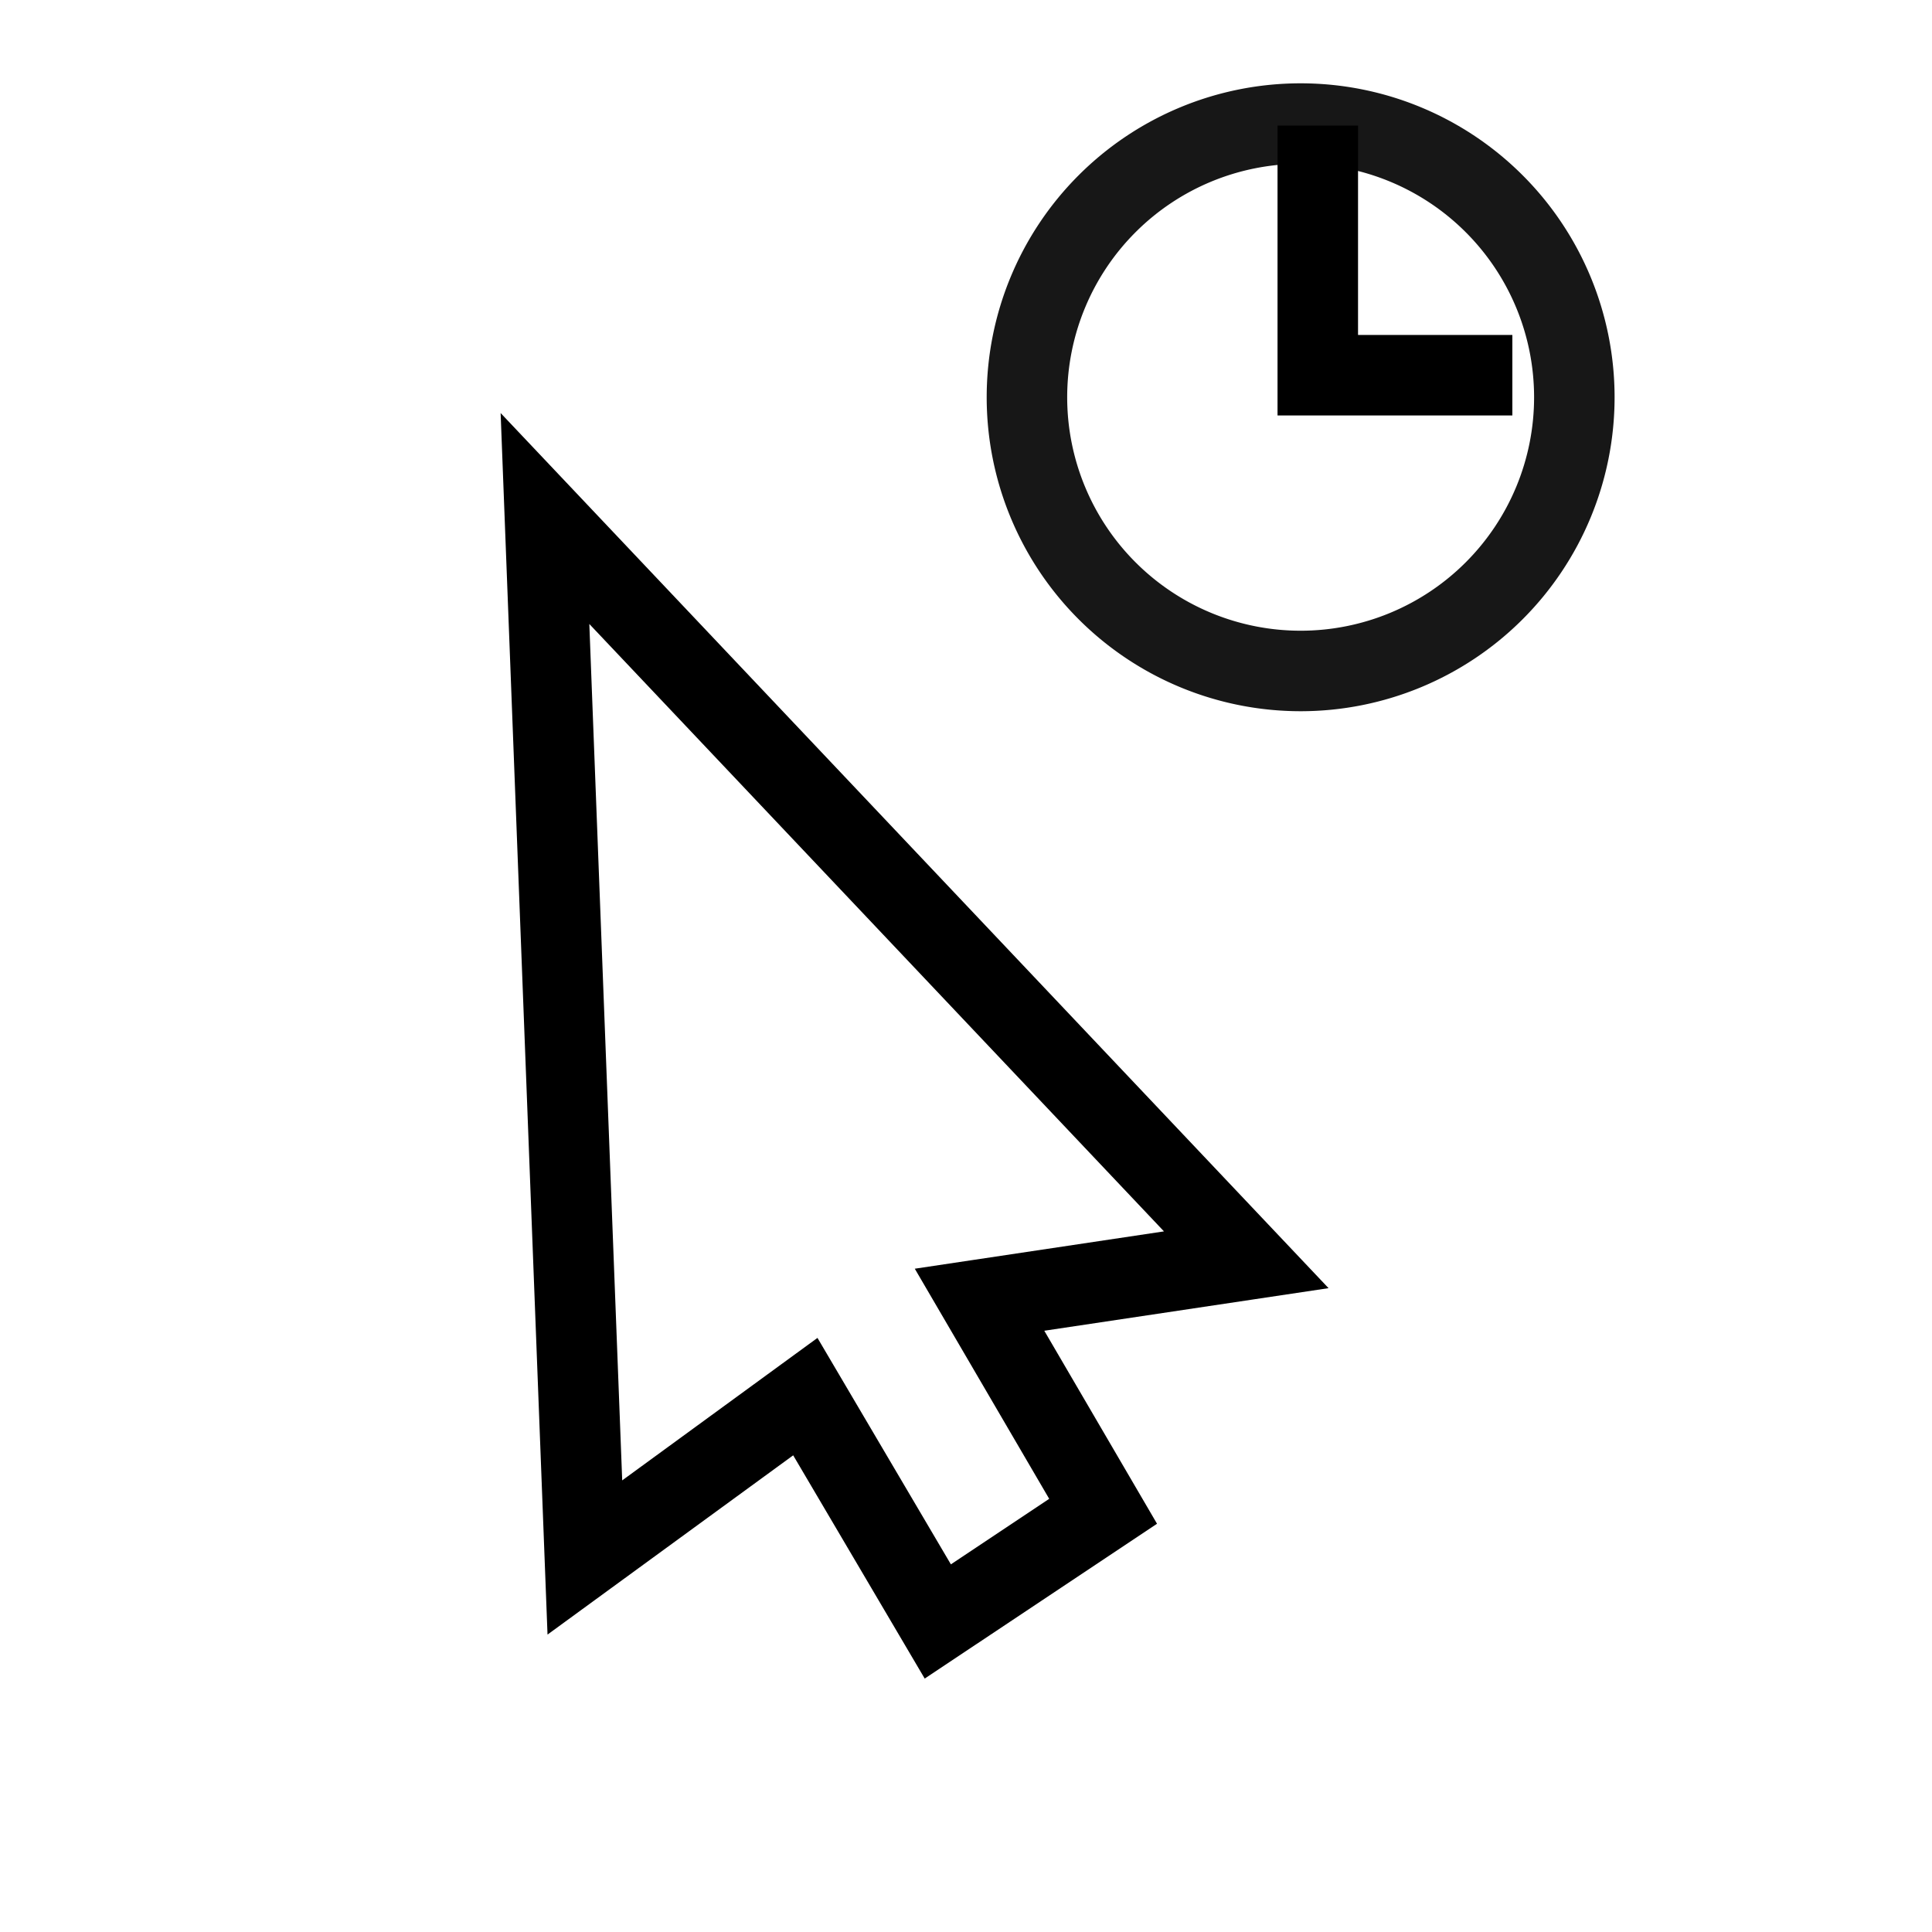 <?xml version="1.0" encoding="UTF-8" standalone="no"?>
<!-- Created with Inkscape (http://www.inkscape.org/) -->
<svg id="svg2985" xmlns:rdf="http://www.w3.org/1999/02/22-rdf-syntax-ns#" xmlns="http://www.w3.org/2000/svg" height="24" width="24" version="1.1" xmlns:cc="http://creativecommons.org/ns#" xmlns:dc="http://purl.org/dc/elements/1.1/">
 <path id="path3796" style="opacity:.908;stroke-linejoin:round;color:#000000;stroke:#000;stroke-linecap:round;fill:none" d="m19.557 4.935a3.4 3.4 0 0 1 -6.8 0 3.4 3.4 0 1 1 6.8 0z"/>
 <path id="path3798" style="stroke:#000;stroke-width:1px;fill:none" d="m16.37 1.56v3.101h2.417"/>
 <g id="g3800" transform="matrix(.85 0 0 .85 1.669 9.644)">
  <path id="path3806" style="stroke:#000;stroke-width:1.177px;fill:none" d="m6.584 11.416 3.222-2.351 1.936 3.286 2.416-1.61-1.806-3.092 3.898-0.584-10.249-10.833z"/>
 </g>
</svg>
